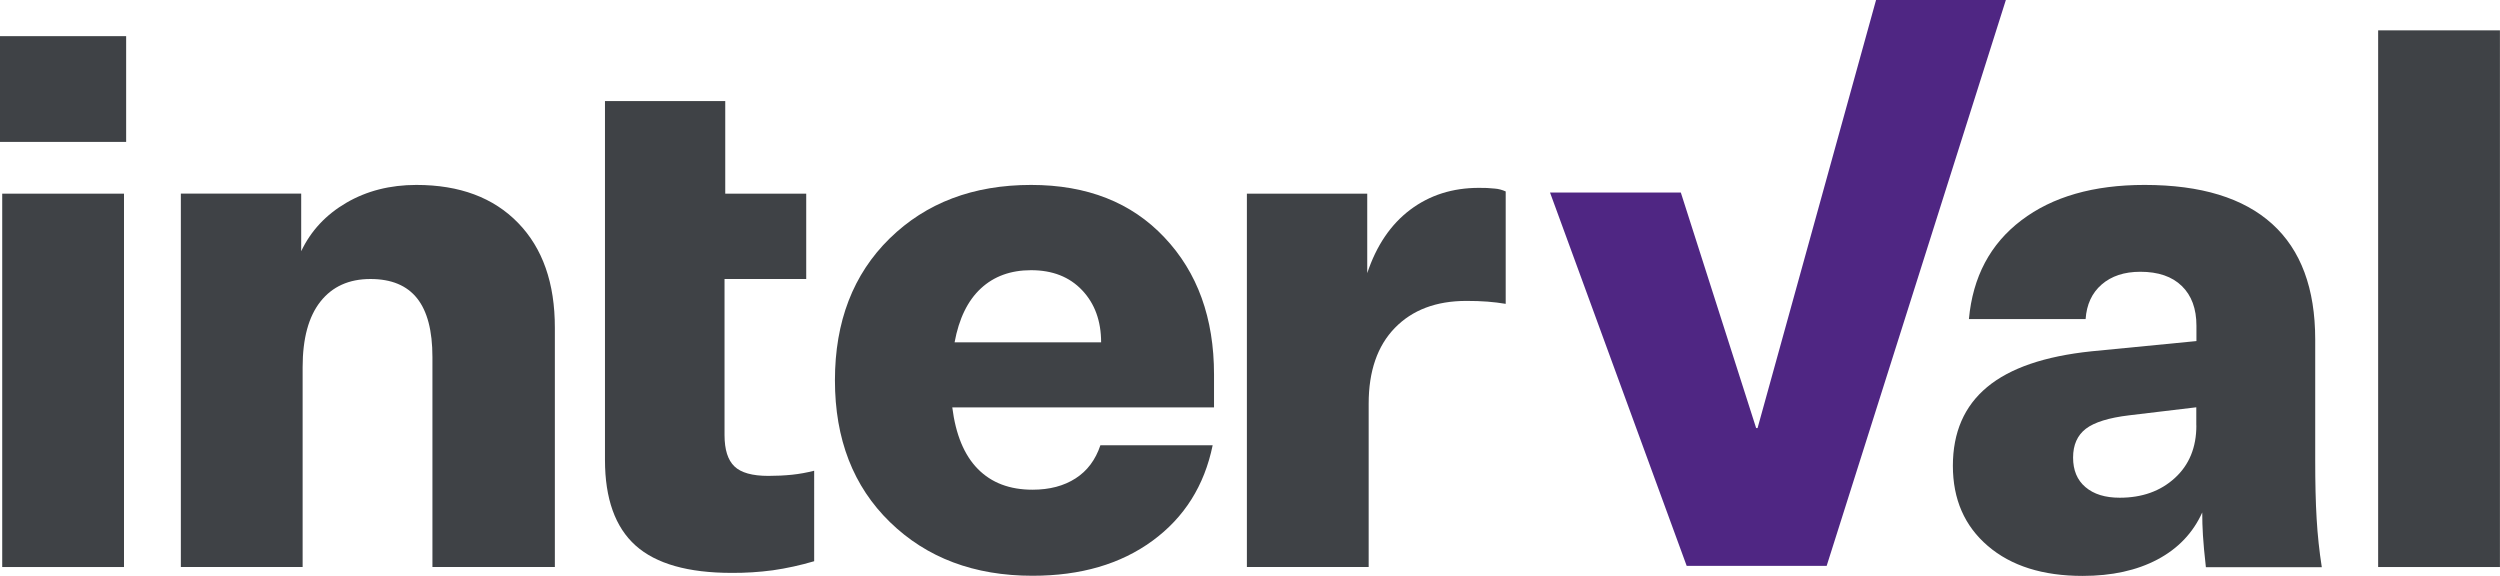 <?xml version="1.0" encoding="utf-8"?>
<!-- Generator: Adobe Illustrator 24.3.0, SVG Export Plug-In . SVG Version: 6.00 Build 0)  -->
<svg version="1.1" id="Layer_1" xmlns="http://www.w3.org/2000/svg" xmlns:xlink="http://www.w3.org/1999/xlink" x="0px" y="0px"
	 viewBox="0 0 3491.9 804.2" style="enable-background:new 0 0 3491.9 804.2;" xml:space="preserve">
<style type="text/css">
	.st0{fill:#3F4246;}
	.st1{fill:#4F2683;}
</style>
<g>
	<g id="Layer_2_1_">
		<g id="Concepts">
			<g>
				<rect x="3.1" y="270.5" class="st0" width="170.1" height="521.5"/>
				<rect y="50.5" class="st0" width="176.2" height="147.7"/>
				<path class="st0" d="M581.6,258.3c-36.7,0-69.3,8.3-97.8,24.9s-49.6,39.2-63.1,67.7v-80.5H252.6V792h170.1V512.9
					c0-40.1,8.3-70.7,24.9-91.7s39.9-31.5,69.8-31.5c29.2,0,50.9,9,65.2,27c14.3,18,21.4,45.3,21.4,82V792h171V457.9
					c0.1-62.4-17-111.2-51.4-146.6C689.3,276,642,258.3,581.6,258.3z"/>
				<path class="st0" d="M1073.2,664.7c-22.4,0-38.2-4.4-47.4-13.3c-9.2-8.8-13.8-23.4-13.8-43.8V389.7h114.1V270.5h-113.1V141.2
					h-168v501.1c0,54.3,14.3,94.2,42.8,119.7c28.5,25.5,73.3,38.2,134.4,38.2c19.1,0.1,38.1-1.1,57-3.6c19.6-2.8,39-7.1,58-12.7
					V657.5c-10.2,2.6-20.5,4.5-31,5.6C1095.3,664.2,1084.2,664.7,1073.2,664.7z"/>
				<path class="st0" d="M1440.2,258.3c-80.8,0-146.6,24.9-197.6,74.8c-50.9,49.9-76.4,116-76.4,198.1c0,82.2,25.6,148.2,76.9,198.1
					c51.3,49.9,117.6,74.9,199.1,74.9c67.3,0,123.1-16.3,167.6-48.9s72.4-77,84-133.4H1537c-6.8,20.3-18.3,35.8-34.7,46.3
					c-16.3,10.5-36.3,15.8-60.1,15.8c-31.9,0-57.3-9.6-76.4-29s-30.9-48-35.7-86h365.6v-45.9c0-78.8-23-142.6-69.3-191.5
					C1580.4,282.7,1518.3,258.3,1440.2,258.3z M1333.3,478.3c6.1-33.3,18.4-58.4,36.7-75.4c18.3-17,41.7-25.5,70.2-25.5
					c29.9,0,53.6,9.3,71.3,28c17.7,18.7,26.5,43,26.5,72.8H1333.3z"/>
				<path class="st0" d="M2065.6,262.4c-36.7,0-68.6,10.1-95.8,30.5c-27.1,20.4-47.2,49.9-60.1,88.6v-111h-168.1V792h170.1V563.9
					c0-45.5,12.2-80.8,36.6-105.9s57.7-37.7,99.8-37.7c10.9,0,20.7,0.3,29.5,1s17.3,1.7,25.5,3.1V267.4c-4.8-2.2-10-3.6-15.3-4
					C2080.5,262.6,2073,262.3,2065.6,262.4z"/>
				<path class="st0" d="M3233.8,643.3V474.2c0-71.3-20-125.1-60.1-161.4c-40.1-36.3-99.5-54.5-178.2-54.5
					c-71.3,0-128.7,16.4-172.1,49.4c-43.5,33-67.9,79-73.3,138h163c1.4-20.3,8.8-36.5,22.4-48.3s31.6-17.8,54-17.8
					c25.1,0,44.4,6.6,58,19.9c13.6,13.2,20.4,31.7,20.4,55.5v21.4l-146.7,14.3c-65.2,6.8-113.7,23.4-145.6,49.9s-47.9,63.2-47.9,110
					c0,46.8,16.3,84.1,48.9,112s76.7,41.8,132.4,41.8c40.7,0,75.5-7.6,104.4-22.9s49.7-37.2,62.6-65.7c0,10.2,0.3,20.9,1,32.1
					c0.7,11.2,2,26,4.1,44.3h161.9c-3.5-22.4-5.9-45-7.2-67.7C3234.4,701.5,3233.8,674.5,3233.8,643.3z M3067.8,594.4
					c0,30.5-10,55-30.1,73.3c-20,18.3-45.7,27.5-76.9,27.5c-20.4,0-36.3-4.9-47.9-14.8c-11.6-9.8-17.3-23.6-17.3-41.3
					c0-17.7,6-31.1,17.8-40.2c11.9-9.1,32.1-15.4,60.6-18.8l93.7-11.2V594.4z"/>
				<rect x="3321.7" y="42.4" class="st0" width="170.1" height="749.6"/>
			</g>
		</g>
	</g>
	<polygon class="st1" points="2620.4,0 2454.9,597.9 2452.9,597.9 2347.7,268.9 2165,268.9 2355.9,790.4 2551.4,790.4 2801.7,0 	"/>
</g>
</svg>
